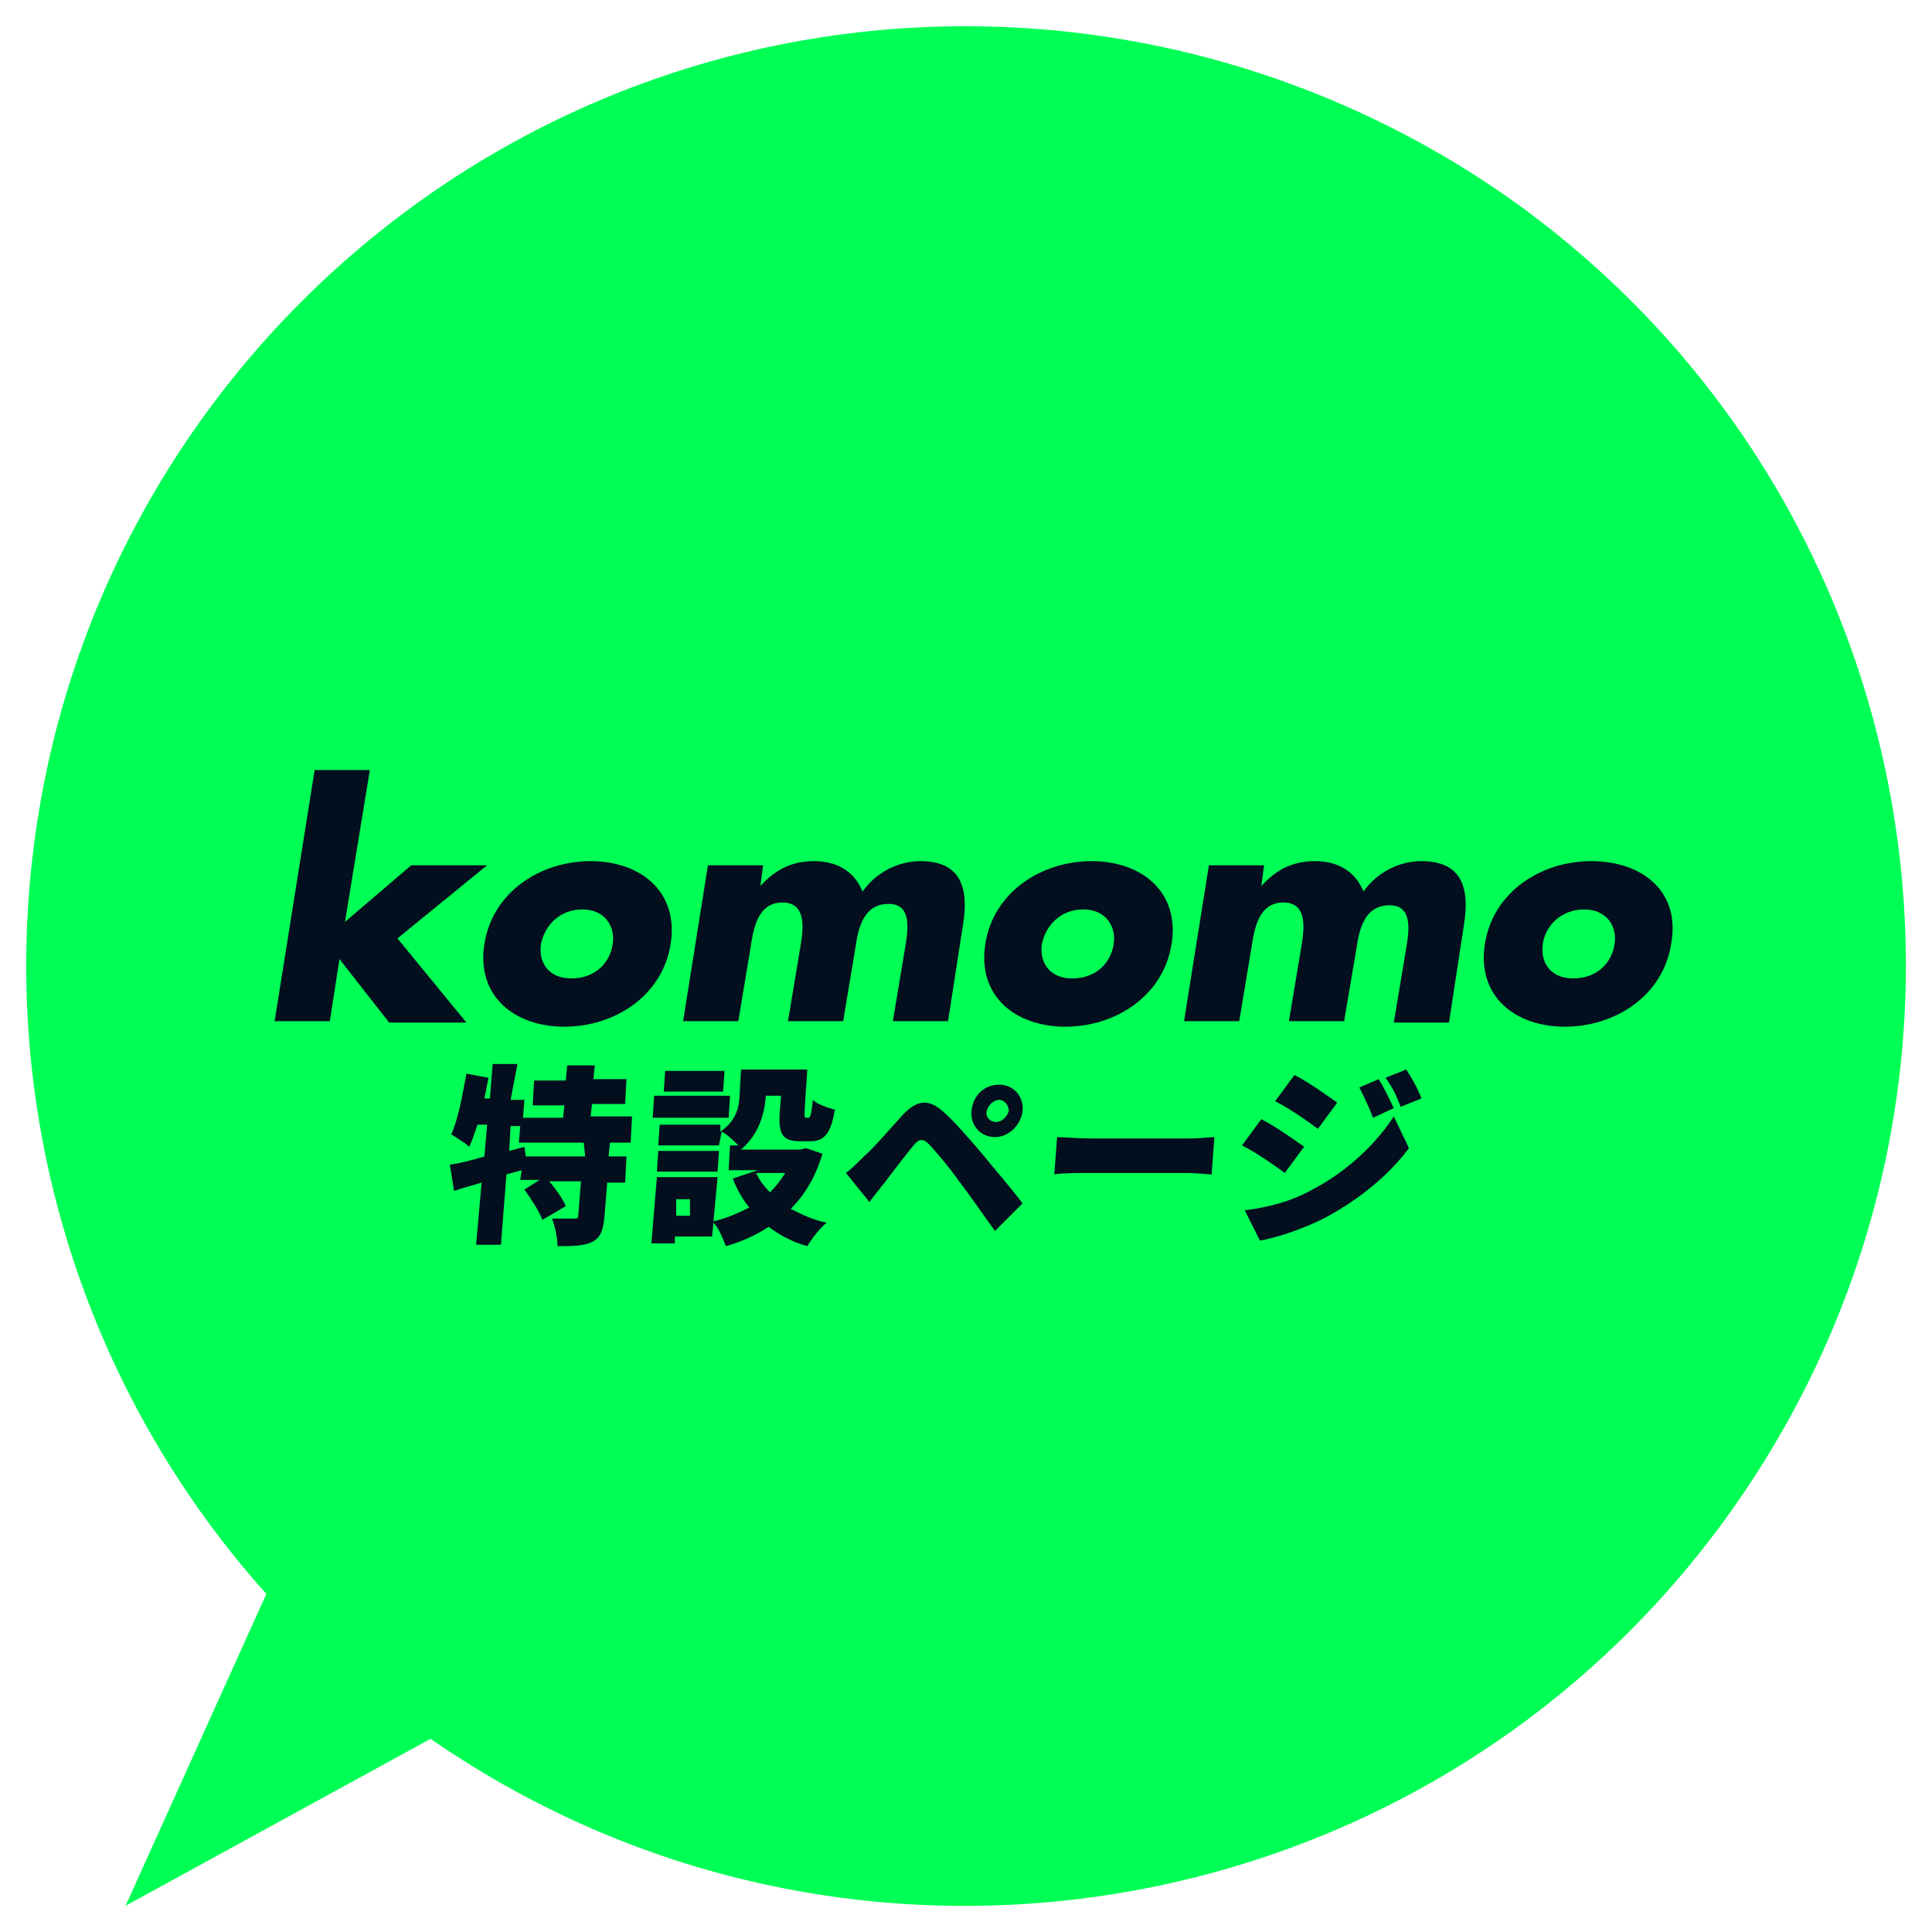 <?xml version="1.0" encoding="utf-8"?>
<!-- Generator: Adobe Illustrator 25.2.1, SVG Export Plug-In . SVG Version: 6.00 Build 0)  -->
<svg version="1.1" id="layout" xmlns="http://www.w3.org/2000/svg" xmlns:xlink="http://www.w3.org/1999/xlink" x="0px" y="0px"
	 viewBox="0 0 140 140" style="enable-background:new 0 0 140 140;" xml:space="preserve">
<style type="text/css">
	.st0{fill:#00FF55;}
	.st1{fill:#030F1E;}
</style>
<path class="st0" d="M70,1.9C32.4,1.9,1.9,32.4,1.9,70c0,16.8,6.2,33,17.4,45.5L9.1,138.1L31.2,126c30.9,21.4,73.4,13.7,94.8-17.3
	s13.7-73.4-17.3-94.8C97.3,6.1,83.8,1.9,70,1.9z"/>
<g>
	<g>
		<g>
			<path class="st1" d="M44.2,82.8l-0.1,1h1.3l-0.1,1.9H44l-0.2,2.5c-0.1,1-0.3,1.5-0.9,1.8c-0.6,0.3-1.5,0.3-2.5,0.3
				c0-0.6-0.2-1.5-0.4-2c0.6,0,1.4,0,1.6,0s0.3,0,0.3-0.2l0.2-2.5h-2.3c0.5,0.6,1,1.3,1.2,1.8l-1.7,1c-0.2-0.6-0.8-1.5-1.3-2.2
				l1.1-0.7h-1.4l0.1-0.7l-1.1,0.3l-0.4,5.1h-1.8l0.4-4.5c-0.7,0.2-1.4,0.4-2,0.6l-0.3-1.9c0.7-0.1,1.5-0.3,2.5-0.6l0.2-2.3h-0.7
				c-0.2,0.6-0.4,1.2-0.6,1.6c-0.3-0.3-1-0.7-1.3-0.9c0.5-1.1,0.8-2.8,1.1-4.4l1.6,0.3c-0.1,0.5-0.2,1-0.3,1.5h0.4l0.2-2.5h1.8
				L37,79.7h1l-0.1,1.3h2.9l0.1-0.9h-2.3l0.1-1.8H41l0.1-1.1h2L43,78.2h2.4l-0.1,1.8h-2.4l-0.1,0.9h3l-0.1,1.9H44.2z M42.3,82.8
				h-4.7l0.1-1.2h-0.7l-0.1,1.8l1.1-0.3l0.1,0.7h4.3L42.3,82.8z"/>
			<path class="st1" d="M59.6,83.6c-0.5,1.7-1.3,3-2.3,4c0.8,0.4,1.6,0.8,2.6,1c-0.5,0.4-1.1,1.2-1.4,1.7c-1.1-0.3-2-0.8-2.8-1.4
				c-0.9,0.6-2,1.1-3.1,1.4c-0.2-0.5-0.5-1.3-0.9-1.7l-0.1,1h-2.7l0,0.5h-1.7l0.4-4.8h4.4l-0.3,3.2c0.9-0.2,1.8-0.6,2.6-1
				c-0.5-0.6-0.9-1.3-1.2-2.1l1.8-0.6h-2.1l0.1-1.8h0.6c-0.3-0.3-0.8-0.8-1.2-1L52.1,83h-4.4l0.1-1.5h4.4l0,0.5
				c1.2-0.8,1.4-1.9,1.4-2.8l0.1-1.7h4.8l-0.2,3c0,0.4,0,0.5,0.1,0.5h0.2c0.1,0,0.2-0.2,0.3-1.3c0.3,0.3,1.1,0.6,1.6,0.7
				c-0.3,1.8-0.8,2.3-1.8,2.3h-0.7c-1.3,0-1.6-0.5-1.5-2.1l0.1-1.2h-1.1c-0.1,1.3-0.5,2.8-1.8,3.9H58l0.4-0.1L59.6,83.6z M52.8,81
				h-5.5l0.1-1.6h5.5L52.8,81z M52,84.9h-4.4l0.1-1.5h4.4L52,84.9z M52.4,79.1h-4.3l0.1-1.5h4.3L52.4,79.1z M50,86.9h-1L49,88.1h1
				L50,86.9z M54.8,85c0.2,0.5,0.6,1,1,1.4c0.4-0.4,0.8-0.9,1.1-1.4H54.8z"/>
			<path class="st1" d="M62.6,83.8c0.7-0.6,1.8-1.9,2.9-3.1c1-1,1.8-1.1,2.9-0.1c0.9,0.8,1.8,1.9,2.6,2.8c0.8,1,2.2,2.6,3.1,3.8
				l-2,2c-0.8-1.1-1.9-2.7-2.6-3.6c-0.7-1-1.8-2.3-2.2-2.7c-0.4-0.4-0.7-0.4-1.1,0.1c-0.5,0.6-1.5,1.9-2.1,2.7
				c-0.4,0.5-0.8,1-1.1,1.4L61.3,85C61.8,84.6,62.1,84.3,62.6,83.8z M72.4,78.6c1,0,1.8,0.8,1.7,1.9c-0.1,1-1,1.9-2,1.9
				c-1,0-1.8-0.8-1.7-1.9C70.5,79.4,71.3,78.6,72.4,78.6z M72.2,81.3c0.4,0,0.8-0.4,0.9-0.8c0-0.4-0.3-0.8-0.7-0.8
				c-0.4,0-0.8,0.4-0.9,0.8C71.4,80.9,71.7,81.3,72.2,81.3z"/>
			<path class="st1" d="M76.6,82.4c0.5,0,1.7,0.1,2.4,0.1h7.3c0.6,0,1.3-0.1,1.7-0.1l-0.2,2.7c-0.4,0-1.1-0.1-1.7-0.1h-7.3
				c-0.8,0-1.8,0-2.4,0.1L76.6,82.4z"/>
			<path class="st1" d="M94.5,83.1L93.1,85c-0.8-0.6-2.1-1.5-3.1-2l1.4-1.9C92.4,81.6,93.8,82.6,94.5,83.1z M95.1,86.2
				c2.5-1.3,4.6-3.3,5.9-5.3l1.1,2.3c-1.5,2-3.6,3.7-6,5c-1.5,0.8-3.6,1.5-4.8,1.7l-1.1-2.2C91.8,87.5,93.5,87.1,95.1,86.2z
				 M96.9,79.9l-1.4,1.9c-0.8-0.6-2.1-1.5-3.1-2l1.4-1.9C94.8,78.4,96.2,79.4,96.9,79.9z M101,80.3L99.5,81c-0.4-1-0.6-1.4-1-2.2
				l1.4-0.6C100.3,78.8,100.7,79.7,101,80.3z M103,79.6l-1.5,0.6c-0.4-1-0.6-1.4-1.1-2.1l1.5-0.6C102.3,78.1,102.8,79,103,79.6z"/>
		</g>
	</g>
	<g>
		<path class="st1" d="M25,66.8l4.8-4.1h5.5L28.8,68l5,6.1h-5.6l-3.6-4.6L23.9,74h-4l2.9-18.2h4L25,66.8z"/>
		<path class="st1" d="M42.2,65.9c1.6,0,2.4,1.2,2.2,2.5c-0.2,1.4-1.3,2.5-3,2.5c-1.6,0-2.4-1.1-2.2-2.5
			C39.5,67,40.6,65.9,42.2,65.9z M42.8,62.4c-3.6,0-7.1,2.2-7.7,6c-0.6,3.8,2.2,6,5.8,6c3.6,0,7.1-2.2,7.7-6
			C49.2,64.6,46.4,62.4,42.8,62.4z"/>
		<path class="st1" d="M55.1,64.2L55.1,64.2c1.2-1.3,2.4-1.8,3.9-1.8c1.6,0,2.9,0.7,3.5,2.2c1-1.4,2.6-2.2,4.2-2.2
			c2.9,0,3.5,1.9,3.1,4.5L68.7,74h-4l0.9-5.4c0.2-1.2,0.5-3.1-1.2-3.1c-1.8,0-2.2,1.7-2.4,3.1L61.1,74h-4l0.9-5.4
			c0.2-1.2,0.5-3.2-1.3-3.2c-1.8,0-2.1,1.9-2.3,3.2L53.5,74h-4l1.8-11.3h4L55.1,64.2z"/>
		<path class="st1" d="M78.5,65.9c1.6,0,2.4,1.2,2.2,2.5c-0.2,1.4-1.3,2.5-3,2.5c-1.6,0-2.4-1.1-2.2-2.5
			C75.8,67,76.9,65.9,78.5,65.9z M79.1,62.4c-3.6,0-7.1,2.2-7.7,6c-0.6,3.8,2.2,6,5.8,6c3.6,0,7.1-2.2,7.7-6
			C85.5,64.6,82.7,62.4,79.1,62.4z"/>
		<path class="st1" d="M91.4,64.2L91.4,64.2c1.2-1.3,2.4-1.8,3.9-1.8c1.6,0,2.9,0.7,3.5,2.2c1-1.4,2.6-2.2,4.2-2.2
			c2.9,0,3.5,1.9,3.1,4.5l-1.1,7.2h-4l0.9-5.4c0.2-1.2,0.5-3.1-1.2-3.1c-1.8,0-2.2,1.7-2.4,3.1L97.4,74h-4l0.9-5.4
			c0.2-1.2,0.5-3.2-1.3-3.2c-1.8,0-2.1,1.9-2.3,3.2L89.8,74h-4l1.8-11.3h4L91.4,64.2z"/>
		<path class="st1" d="M114.8,65.9c1.6,0,2.4,1.2,2.2,2.5c-0.2,1.4-1.3,2.5-3,2.5c-1.6,0-2.4-1.1-2.2-2.5
			C112,67,113.2,65.9,114.8,65.9z M115.3,62.4c-3.6,0-7.1,2.2-7.7,6c-0.6,3.8,2.2,6,5.8,6c3.6,0,7.1-2.2,7.7-6
			C121.8,64.6,119,62.4,115.3,62.4z"/>
	</g>
</g>
</svg>
